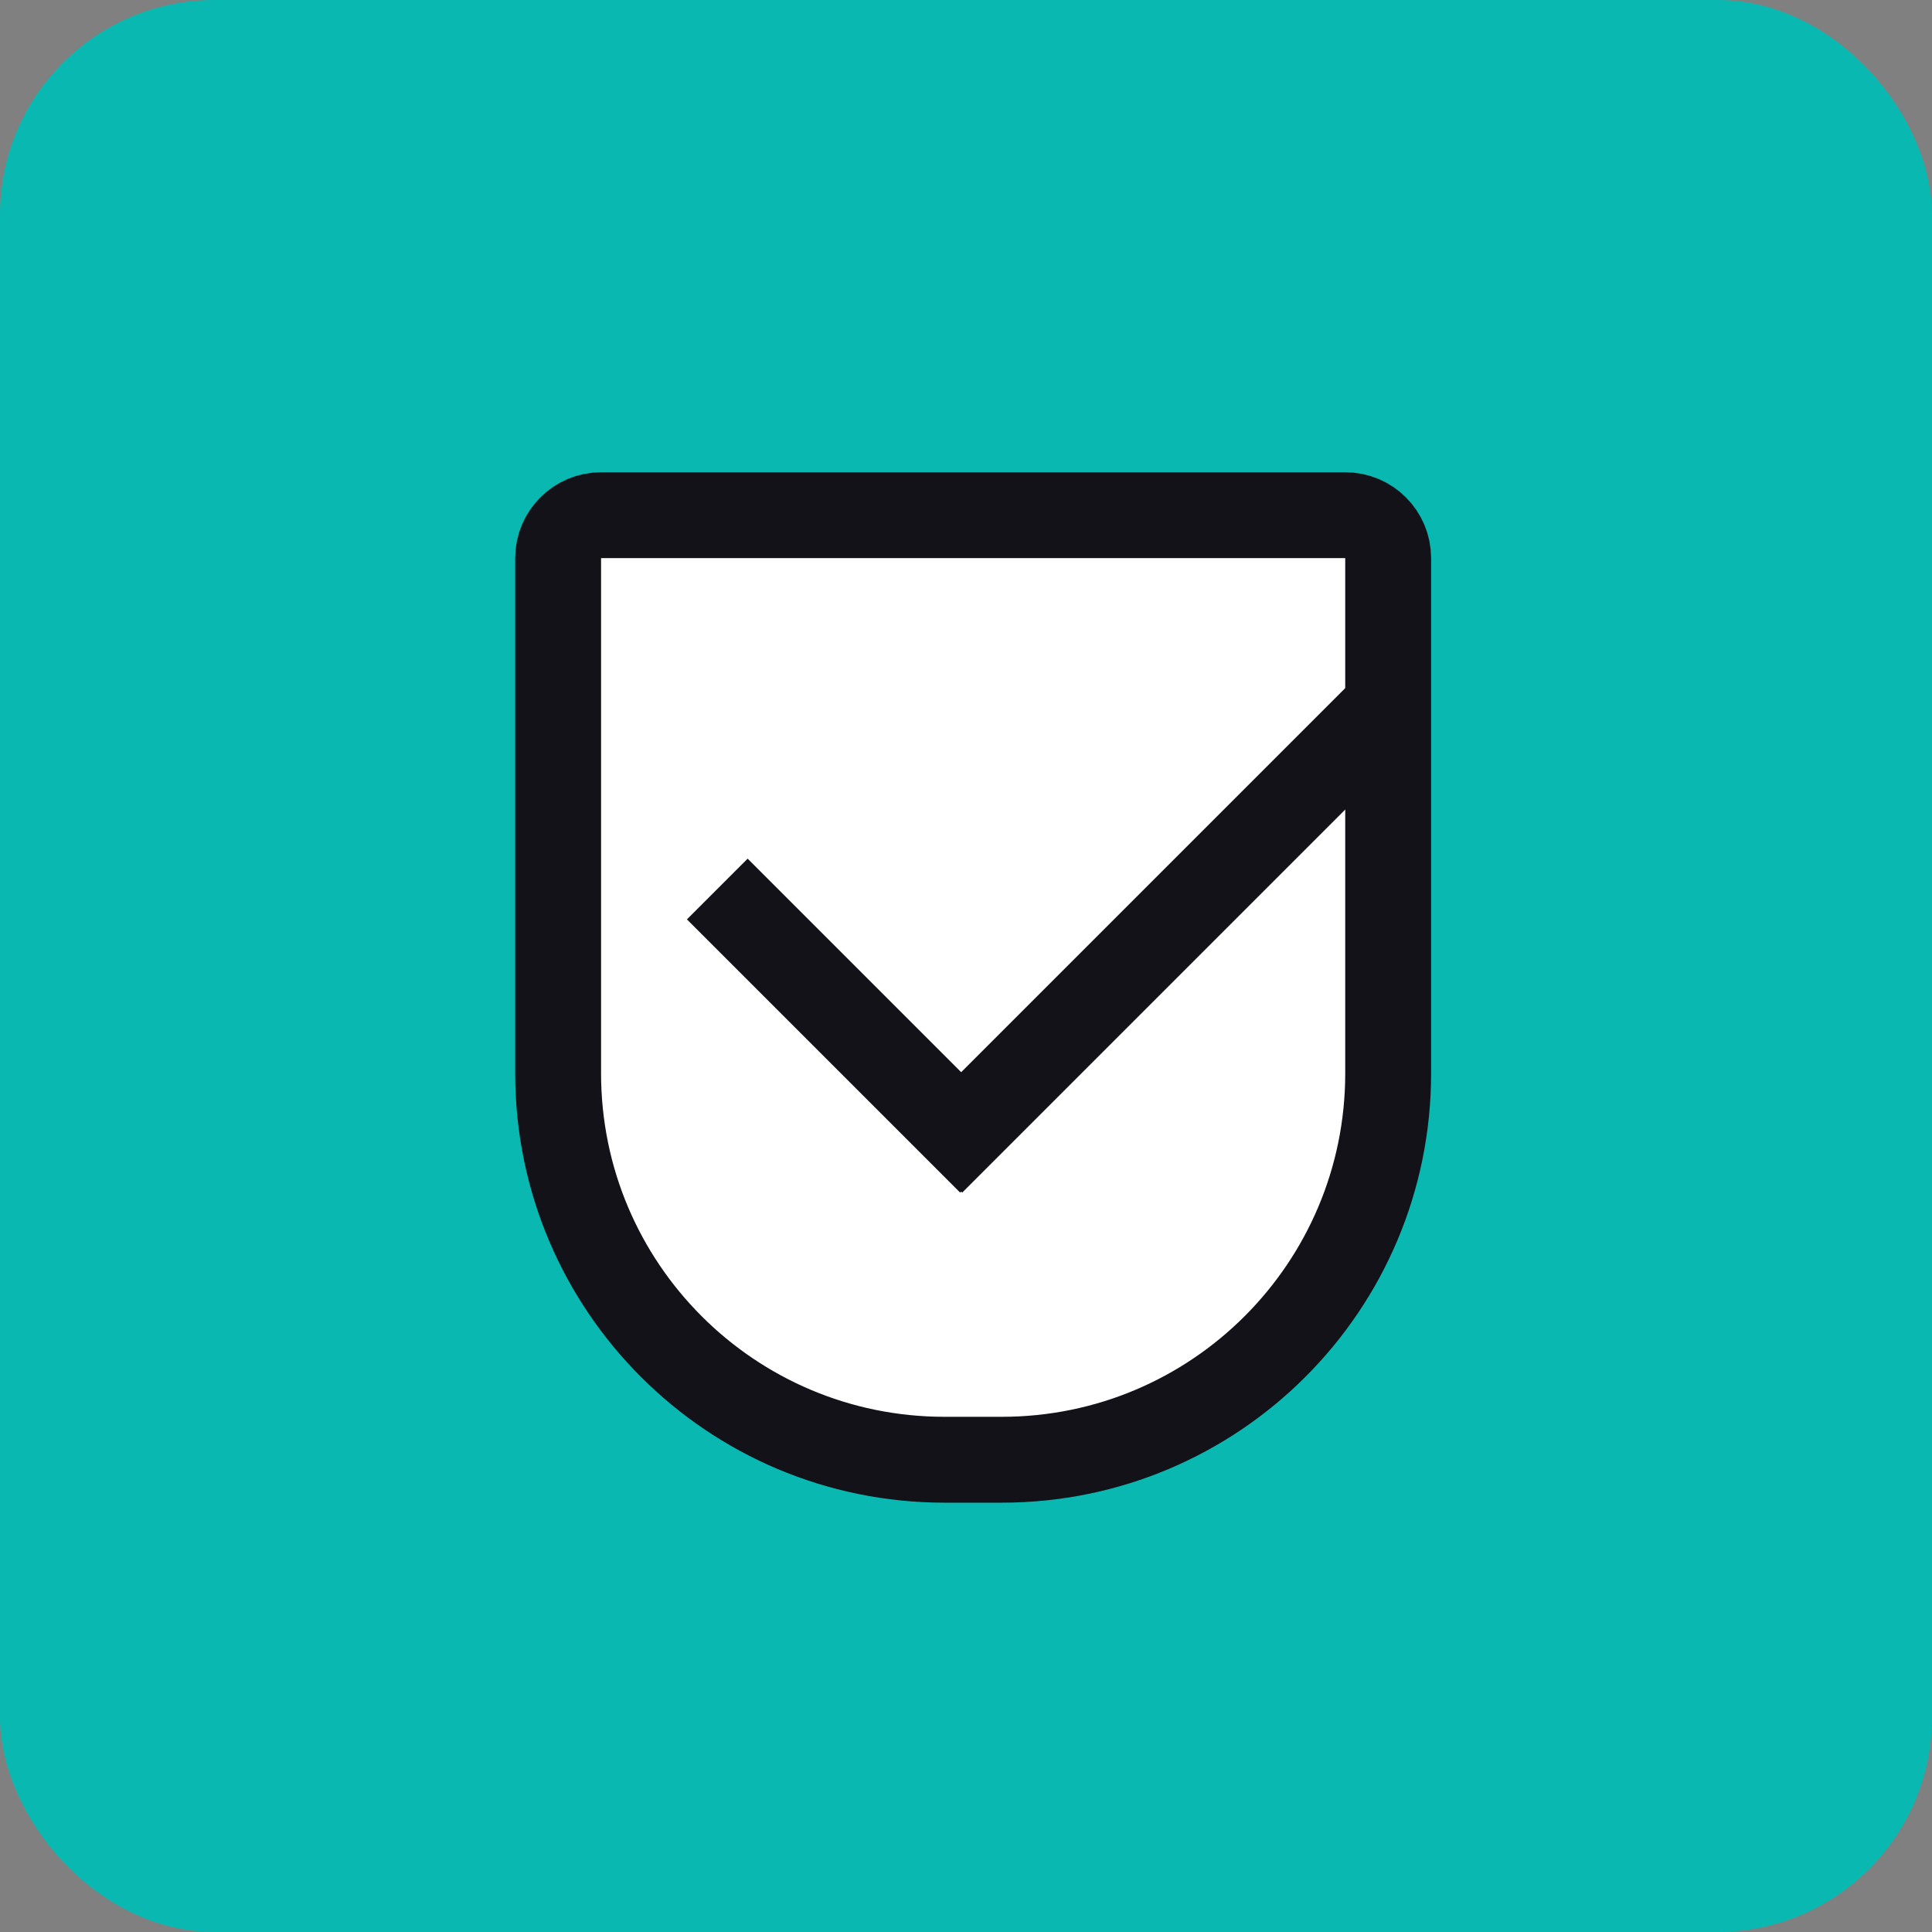 <svg width="45" height="45" viewBox="0 0 45 45" fill="none" xmlns="http://www.w3.org/2000/svg">
<rect x="0" y="0" width="45" height="45" fill="#808080" stroke="none"/>
<rect x="0.5" y="0.5" width="44" height="44" rx="4.5" fill="#0AB8B2" stroke="#0AB8B2"/>
<path d="M13 13C13 12.448 13.448 12 14 12H31.333C31.886 12 32.333 12.448 32.333 13V25C32.333 29.971 28.304 34 23.333 34H22C17.029 34 13 29.971 13 25V13Z" fill="white" stroke="#131218" stroke-width="2"/>
<rect x="17.414" y="20" width="9" height="2" transform="rotate(45 17.414 20)" fill="#131218"/>
<rect x="32.906" y="17.283" width="14.842" height="2" transform="rotate(135 32.906 17.283)" fill="#131218"/>
</svg>
